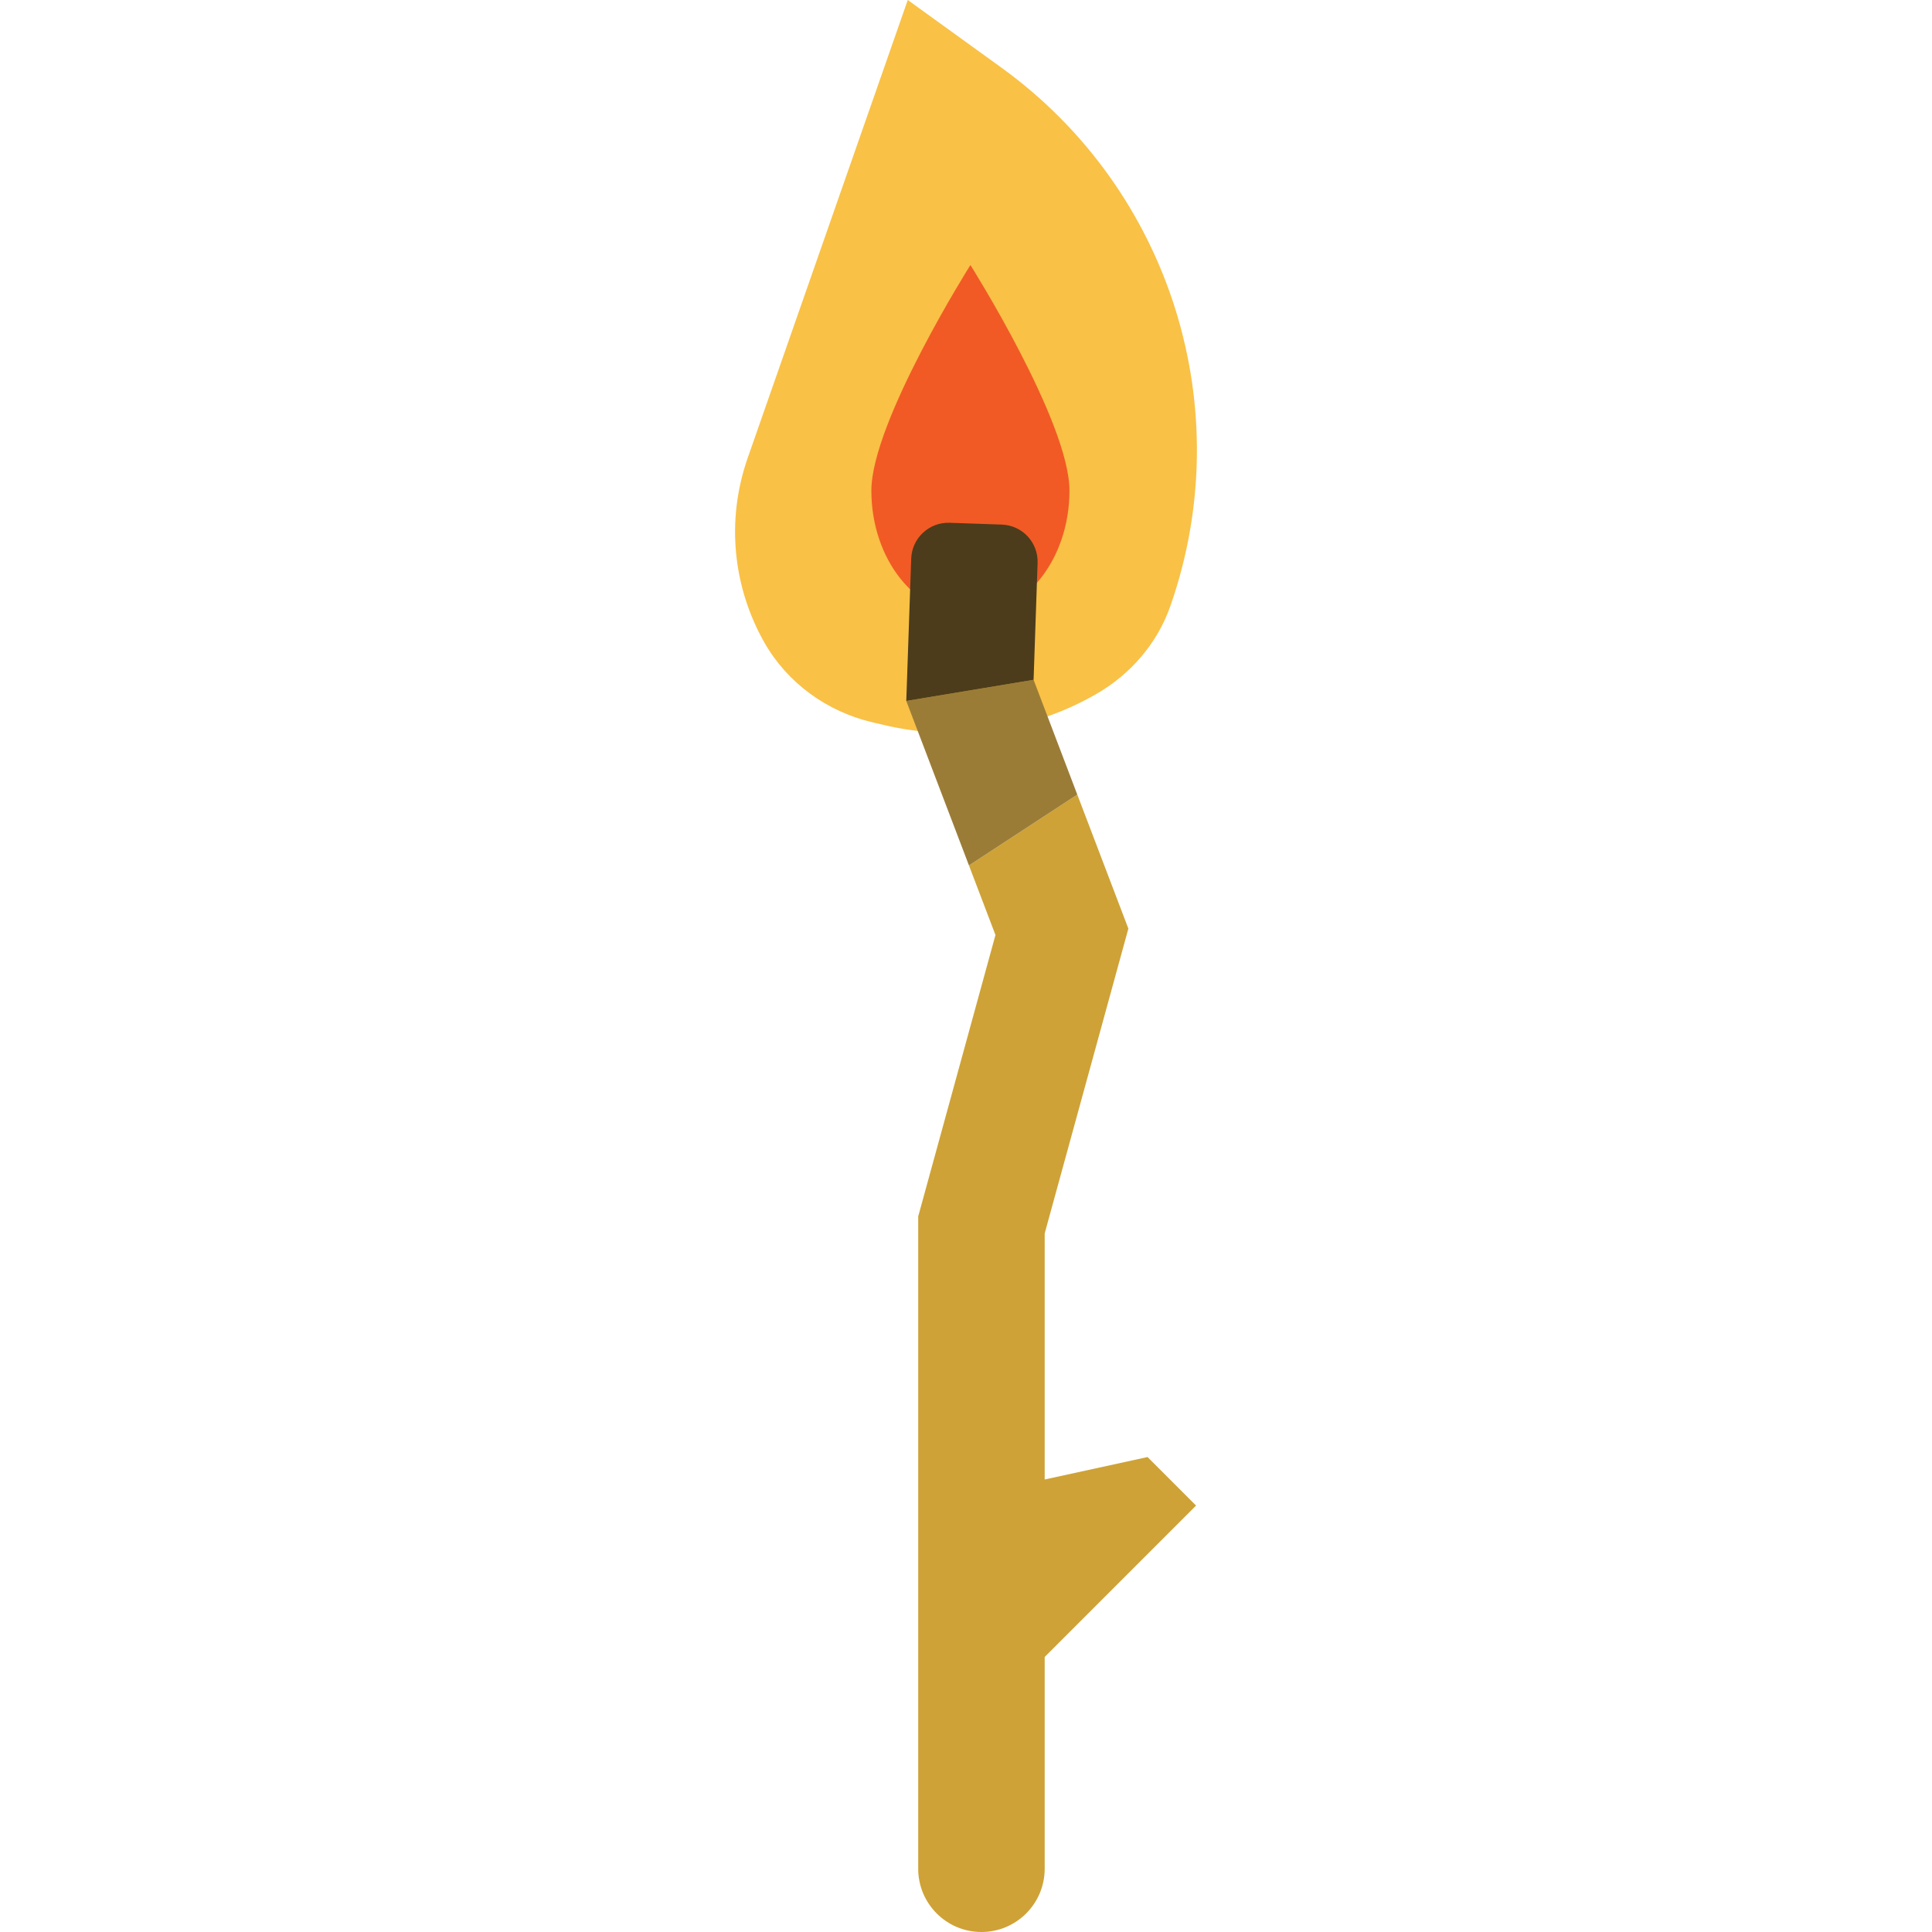 <?xml version="1.0" encoding="iso-8859-1"?>
<!-- Uploaded to: SVG Repo, www.svgrepo.com, Generator: SVG Repo Mixer Tools -->
<!DOCTYPE svg PUBLIC "-//W3C//DTD SVG 1.1//EN" "http://www.w3.org/Graphics/SVG/1.1/DTD/svg11.dtd">
<svg height="800px" width="800px" version="1.1" id="Capa_1" xmlns="http://www.w3.org/2000/svg" xmlns:xlink="http://www.w3.org/1999/xlink" 
	 viewBox="0 0 438.876 438.876" xml:space="preserve">
<g>
	<path style="fill:#F9C146;" d="M249.114,157.605c7.713-4.456,13.741-11.427,16.709-19.826c0.02-0.057,0.04-0.113,0.06-0.17l0,0
		c15.647-44.767,0.018-94.495-38.426-122.262L206.209,0l-36.365,104.042c-5.031,14.395-3.211,29.525,3.746,41.833
		c5.233,9.257,14.243,15.777,24.596,18.205l2.761,0.647C217.324,168.568,234.549,166.021,249.114,157.605L249.114,157.605z"/>
	<path style="fill:#F15A24;" d="M242.941,111.456c0,15.602-10.074,28.25-22.5,28.25s-22.5-12.648-22.5-28.25s22.5-51.25,22.5-51.25
		S242.941,95.854,242.941,111.456z"/>
	<path style="fill:#CEA236;" d="M271.701,342.006l-34.39,34.39v48.11c0,3.97-1.61,7.56-4.21,10.16c-2.6,2.6-6.2,4.21-10.16,4.21
		c-7.93,0-14.36-6.43-14.36-14.37v-148.18l17.55-63.93l-6.02-15.8l24.61-16.09l11.6,30.44l-19.01,69.25v55.89l23.37-5.1
		L271.701,342.006z"/>
	<polygon style="fill:#9B7C37;" points="234.791,154.426 244.721,180.506 220.111,196.596 205.871,159.226 	"/>
	<path style="fill:#4C3C1B;" d="M227.561,119.166c4.66,0.16,8.3,4.06,8.14,8.72l-0.91,26.54l-28.92,4.8l1.12-32.33
		c0.16-4.66,4.07-8.3,8.72-8.14L227.561,119.166z"/>
</g>
</svg>